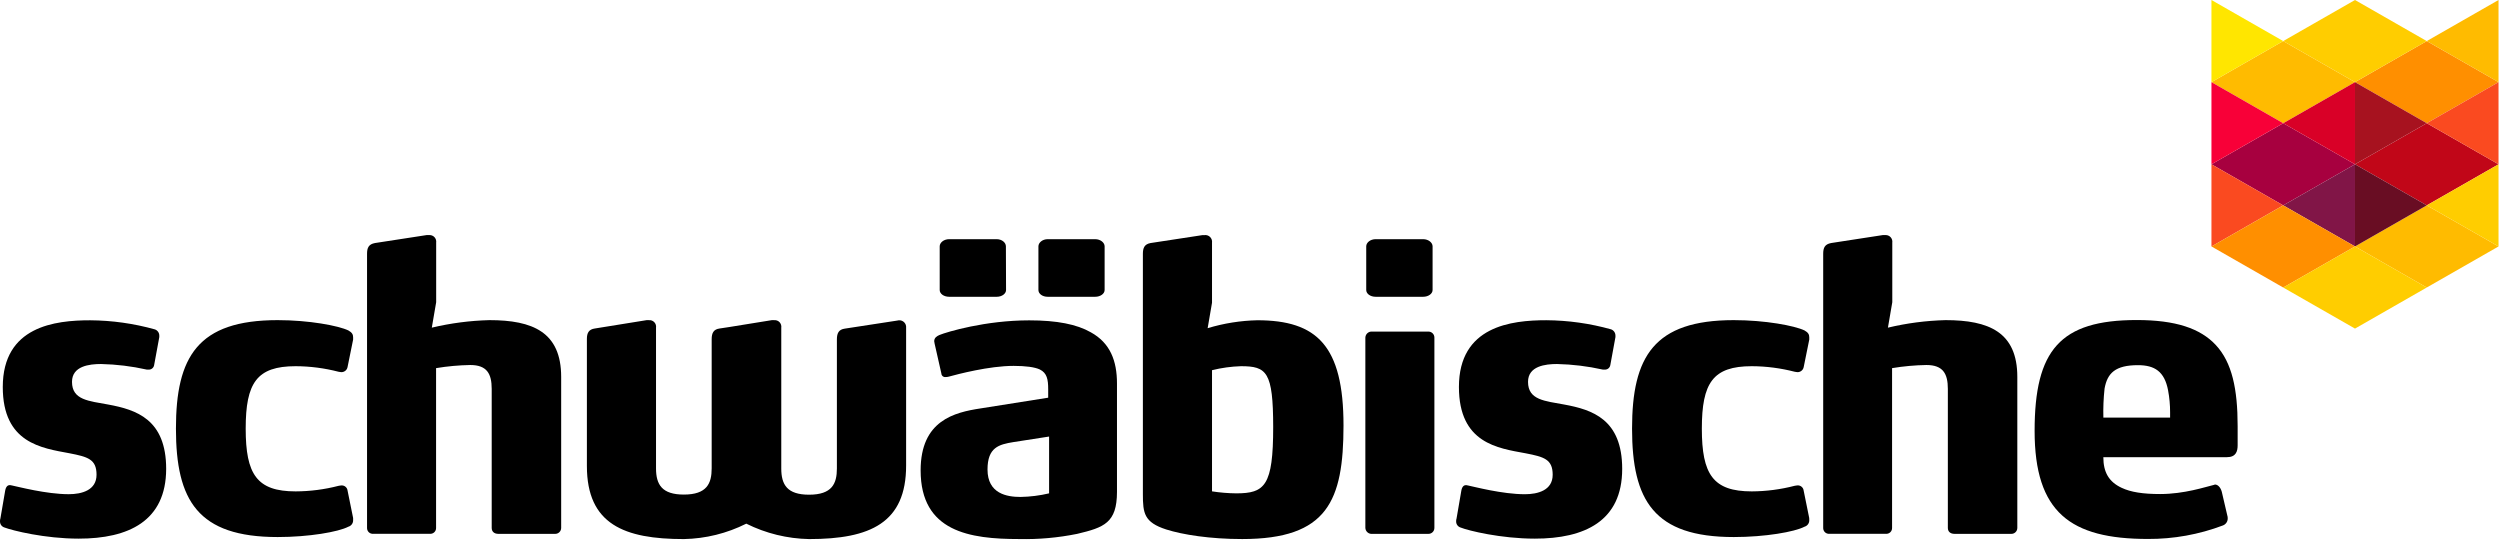 <?xml version="1.0" encoding="UTF-8"?>
<svg xmlns="http://www.w3.org/2000/svg" width="801" height="173" viewBox="0 0 801 173" fill="none">
  <g>
    <path d="M777.53 13.16L800.53 26.32L777.53 39.48L754.54 26.32L777.53 13.16Z" fill="#FF8F00"></path>
    <path d="M777.53 39.48L800.53 52.64L777.53 65.8L754.54 52.64L777.53 39.48Z" fill="#C10618"></path>
    <path d="M777.53 65.8L800.53 78.96L777.53 92.12L754.54 78.96L777.53 65.8Z" fill="#FFBB00"></path>
    <path d="M731.54 13.16L754.54 26.32L731.54 39.48L708.55 26.32L731.54 13.16Z" fill="#FFBB00"></path>
    <path d="M754.54 0L777.53 13.16L754.54 26.32L731.54 13.16L754.54 0Z" fill="#FFCD00"></path>
    <path d="M731.54 39.48L754.54 52.64L731.54 65.8L708.55 52.64L731.54 39.48Z" fill="#A7003F"></path>
    <path d="M754.54 52.64L731.54 39.48L754.54 26.32V52.64Z" fill="#D90027"></path>
    <path d="M800.53 78.96L777.53 65.8L800.53 52.64V78.96Z" fill="#FFCD00"></path>
    <path d="M800.53 52.64L777.53 39.48L800.53 26.32V52.64Z" fill="#FA4A20"></path>
    <path d="M800.53 26.32L777.53 13.16L800.53 0V26.32Z" fill="#FFBB00"></path>
    <path d="M708.55 78.96L731.54 65.8L708.55 52.64V78.96Z" fill="#FA4A20"></path>
    <path d="M708.55 52.64L731.54 39.48L708.55 26.32V52.64Z" fill="#F80038"></path>
    <path d="M708.55 26.32L731.54 13.16L708.55 0V26.32Z" fill="#FFE600"></path>
    <path d="M754.54 52.64L777.53 39.48L754.54 26.32V52.64Z" fill="#A7121F"></path>
    <path d="M754.54 78.96L731.54 65.8L754.54 52.64V78.96Z" fill="#811547"></path>
    <path d="M754.54 78.96L777.53 65.8L754.54 52.64V78.96Z" fill="#690D23"></path>
    <path d="M731.54 65.8L754.54 78.96L731.54 92.12L708.55 78.96L731.54 65.8Z" fill="#FF8F00"></path>
    <path d="M754.54 78.96L777.53 92.12L754.54 105.28L731.54 92.12L754.54 78.96Z" fill="#FFCD00"></path>
    <path d="M25.21 172.58C14.39 172.58 4 170 1.4 169C0.979 168.868 0.613 168.6 0.36 168.239C0.106 167.877 -0.02 167.441 0 167C-0.013 166.698 0.031 166.396 0.13 166.11L1.66 157.2C1.91 155.8 2.55 155.42 3.18 155.42C3.44 155.42 3.57 155.54 3.82 155.54C5.73 155.92 14.82 158.34 22.02 158.34C26.23 158.34 30.93 157.07 30.93 152.1C30.93 147.13 28.13 146.37 22.28 145.23C13.37 143.56 0.89 142 0.89 124C0.89 104.52 17.69 102.62 28.89 102.62C35.906 102.668 42.884 103.65 49.64 105.54C50.052 105.687 50.408 105.959 50.659 106.317C50.91 106.675 51.043 107.103 51.04 107.54V108L49.38 117C49.309 117.438 49.069 117.83 48.712 118.094C48.355 118.357 47.91 118.471 47.47 118.41H47C42.194 117.335 37.294 116.738 32.37 116.63C28.67 116.63 23.07 117.26 23.07 122.35C23.07 128.21 28.55 128.47 34.66 129.61C43.66 131.27 53.24 134.32 53.24 150.24C53.21 167 41.12 172.58 25.21 172.58Z" fill="black"></path>
    <path d="M113.14 166.6C113.168 167.08 113.032 167.556 112.754 167.948C112.476 168.341 112.072 168.627 111.61 168.76C108.43 170.42 99.01 172.07 88.96 172.07C63.37 172.07 56.37 160.36 56.37 137.32C56.37 114.28 63.37 102.57 88.96 102.57C99.01 102.57 108.43 104.35 111.61 105.87C112.76 106.51 113.14 107.15 113.14 108.04V108.8L111.36 117.58C111.279 118.05 111.033 118.475 110.667 118.779C110.3 119.084 109.837 119.247 109.36 119.24C108.98 119.24 108.73 119.11 108.47 119.11C103.979 117.946 99.36 117.348 94.72 117.33C82.25 117.33 78.72 122.68 78.72 137.33C78.72 151.98 82.29 157.44 94.72 157.44C99.36 157.423 103.979 156.825 108.47 155.66C108.73 155.66 108.98 155.53 109.36 155.53C109.844 155.493 110.323 155.646 110.696 155.956C111.069 156.266 111.307 156.708 111.36 157.19L113.14 165.97V166.6Z" fill="black"></path>
    <path d="M177.78 171.05H159.7C158.3 171.05 157.54 170.29 157.54 169.14V124.59C157.54 119.75 156.01 116.95 150.67 116.95C147.001 117.015 143.341 117.35 139.72 117.95V169.12C139.731 169.382 139.686 169.642 139.588 169.885C139.491 170.128 139.342 170.347 139.153 170.528C138.963 170.709 138.738 170.847 138.491 170.934C138.244 171.02 137.981 171.053 137.72 171.03H119.6C119.34 171.053 119.077 171.02 118.83 170.934C118.583 170.847 118.357 170.709 118.168 170.528C117.979 170.347 117.83 170.128 117.732 169.885C117.634 169.642 117.589 169.382 117.6 169.12V81.31C117.6 79.4 118.11 78.25 120.14 77.87L136.69 75.32H137.46C137.78 75.291 138.102 75.335 138.402 75.448C138.702 75.561 138.972 75.741 139.193 75.974C139.413 76.207 139.578 76.487 139.674 76.793C139.771 77.099 139.797 77.423 139.75 77.74V96.83L138.35 104.98C144.4 103.538 150.583 102.731 156.8 102.57C170.68 102.57 179.8 106.39 179.8 120.77V169.14C179.801 169.4 179.748 169.658 179.645 169.897C179.542 170.137 179.392 170.352 179.203 170.531C179.013 170.71 178.79 170.848 178.545 170.937C178.3 171.027 178.04 171.065 177.78 171.05V171.05Z" fill="black"></path>
    <path d="M345.13 171.05C339.014 172.291 332.779 172.848 326.54 172.71C310.76 172.71 294.97 170.42 294.97 150.71C294.97 134.71 305.79 132.13 314.2 130.85L335.84 127.42V124.74C335.84 121.56 335.46 119.52 333.16 118.38C331.51 117.61 328.58 117.23 324.76 117.23C316.87 117.23 306.81 119.91 304.01 120.67C303.686 120.768 303.348 120.812 303.01 120.8C302.841 120.827 302.668 120.818 302.503 120.773C302.338 120.728 302.184 120.649 302.051 120.54C301.919 120.431 301.811 120.296 301.735 120.142C301.659 119.989 301.617 119.821 301.61 119.65L299.45 110.1C299.45 109.85 299.32 109.6 299.32 109.34C299.32 108.19 300.21 107.69 300.98 107.34C303.4 106.34 315.74 102.64 329.75 102.64C338.66 102.64 345.02 103.91 349.48 106.46C355.72 109.89 357.88 115.62 357.88 122.88V157.63C357.86 167.49 353.79 169 345.13 171.05ZM336.13 139.87L324.67 141.65C320.09 142.41 316.4 143.3 316.4 150.43C316.4 158.2 322.64 159.22 326.97 159.22C330.056 159.169 333.127 158.783 336.13 158.07V139.87Z" fill="black"></path>
    <path d="M398 172.71C387.69 172.71 378.91 171.31 373.69 169.65C366.56 167.36 366.18 164.43 366.18 158.32V81.32C366.18 79.41 366.69 78.26 368.59 77.88L385.27 75.33H385.91C386.238 75.285 386.573 75.317 386.887 75.423C387.201 75.529 387.486 75.706 387.72 75.94C387.954 76.174 388.131 76.46 388.237 76.773C388.343 77.087 388.375 77.422 388.33 77.75V97L386.93 105.15C392.094 103.585 397.446 102.731 402.84 102.61C421.93 102.61 430.46 110.75 430.46 136.34C430.44 160.49 425.35 172.71 398 172.71ZM397.62 117.33C394.487 117.424 391.372 117.853 388.33 118.61V157.43C390.898 157.831 393.491 158.045 396.09 158.07C405.26 158.07 407.93 155.65 407.93 136.81C407.91 119.11 405.87 117.33 397.6 117.33H397.62Z" fill="black"></path>
    <path d="M457.58 171.05H439.63C439.361 171.073 439.09 171.042 438.834 170.957C438.577 170.873 438.34 170.737 438.137 170.559C437.935 170.38 437.77 170.163 437.654 169.919C437.537 169.675 437.472 169.41 437.46 169.14V108.14C437.473 107.871 437.54 107.607 437.657 107.365C437.773 107.122 437.938 106.905 438.141 106.728C438.343 106.551 438.58 106.416 438.836 106.332C439.092 106.248 439.362 106.217 439.63 106.24H457.58C457.838 106.228 458.095 106.268 458.337 106.358C458.578 106.448 458.799 106.586 458.986 106.763C459.173 106.941 459.322 107.154 459.424 107.391C459.526 107.627 459.579 107.882 459.58 108.14V169.14C459.581 169.399 459.529 169.655 459.427 169.892C459.325 170.13 459.177 170.345 458.99 170.524C458.803 170.702 458.581 170.841 458.339 170.931C458.097 171.022 457.839 171.062 457.58 171.05V171.05Z" fill="black"></path>
    <path d="M491.76 172.58C480.94 172.58 470.5 170.04 467.95 169.01C467.529 168.878 467.163 168.61 466.91 168.248C466.656 167.887 466.53 167.451 466.55 167.01C466.537 166.708 466.581 166.406 466.68 166.12L468.21 157.21C468.46 155.81 469.1 155.43 469.73 155.43C469.99 155.43 470.12 155.55 470.37 155.55C472.28 155.93 481.32 158.35 488.57 158.35C492.78 158.35 497.48 157.08 497.48 152.11C497.48 147.14 494.69 146.38 488.83 145.24C479.92 143.59 467.44 142.06 467.44 123.98C467.44 104.5 484.25 102.6 495.44 102.6C502.456 102.648 509.434 103.63 516.19 105.52C516.602 105.667 516.958 105.939 517.209 106.297C517.459 106.655 517.593 107.083 517.59 107.52V108L515.94 117C515.864 117.437 515.622 117.828 515.264 118.091C514.906 118.354 514.46 118.468 514.02 118.41H513.52C508.707 117.335 503.8 116.739 498.87 116.63C495.18 116.63 489.58 117.26 489.58 122.35C489.58 128.21 495.06 128.47 501.17 129.61C510.17 131.27 519.75 134.32 519.75 150.24C519.76 167 507.67 172.58 491.76 172.58Z" fill="black"></path>
    <path d="M579.69 166.6C579.718 167.08 579.582 167.556 579.304 167.948C579.026 168.341 578.622 168.627 578.16 168.76C574.98 170.42 565.56 172.07 555.5 172.07C529.92 172.07 522.91 160.36 522.91 137.32C522.91 114.28 529.91 102.57 555.5 102.57C565.56 102.57 574.98 104.35 578.16 105.87C579.31 106.51 579.69 107.15 579.69 108.04V108.8L577.91 117.58C577.829 118.05 577.583 118.475 577.217 118.779C576.85 119.084 576.387 119.247 575.91 119.24C575.53 119.24 575.28 119.11 575.02 119.11C570.529 117.946 565.91 117.348 561.27 117.33C548.8 117.33 545.27 122.68 545.27 137.33C545.27 151.98 548.84 157.44 561.27 157.44C565.904 157.418 570.516 156.816 575 155.65C575.26 155.65 575.51 155.52 575.89 155.52C576.374 155.483 576.853 155.636 577.226 155.946C577.599 156.256 577.837 156.698 577.89 157.18L579.67 165.96L579.69 166.6Z" fill="black"></path>
    <path d="M644.33 171.05H626.25C624.85 171.05 624.09 170.29 624.09 169.14V124.59C624.09 119.75 622.56 116.95 617.22 116.95C613.534 117.013 609.857 117.347 606.22 117.95V169.12C606.231 169.382 606.186 169.642 606.088 169.885C605.99 170.128 605.842 170.347 605.652 170.528C605.463 170.709 605.237 170.847 604.99 170.934C604.743 171.02 604.481 171.053 604.22 171.03H586.15C585.889 171.053 585.627 171.02 585.38 170.934C585.133 170.847 584.907 170.709 584.718 170.528C584.528 170.347 584.38 170.128 584.282 169.885C584.184 169.642 584.139 169.382 584.15 169.12V81.31C584.15 79.4 584.66 78.25 586.69 77.87L603.24 75.32H604C604.319 75.291 604.641 75.335 604.941 75.448C605.242 75.561 605.512 75.741 605.733 75.974C605.953 76.207 606.118 76.487 606.214 76.793C606.311 77.099 606.337 77.423 606.29 77.74V96.83L604.89 104.98C610.943 103.538 617.13 102.73 623.35 102.57C637.22 102.57 646.35 106.39 646.35 120.77V169.14C646.35 169.4 646.298 169.658 646.195 169.897C646.092 170.137 645.941 170.352 645.752 170.531C645.563 170.71 645.339 170.848 645.095 170.937C644.85 171.027 644.59 171.065 644.33 171.05V171.05Z" fill="black"></path>
    <path d="M716.94 142.66C716.94 144.57 716.43 146.48 713.5 146.48H673.91C673.91 151.32 675.69 154.38 679.76 156.29C682.7 157.69 686.64 158.29 692.11 158.29C699.88 158.29 706.63 156 709.3 155.37C709.43 155.37 709.55 155.24 709.68 155.24C710.57 155.24 711.46 156.13 711.85 157.53L713.63 165.17C713.728 165.456 713.772 165.758 713.76 166.06C713.774 166.553 713.634 167.039 713.36 167.449C713.086 167.859 712.691 168.174 712.23 168.35C704.544 171.26 696.388 172.727 688.17 172.68C663.34 172.68 651.89 164.15 651.89 138.05C651.89 112.21 660.03 102.54 684.6 102.54C697.08 102.54 704.97 105.21 709.94 110.54C715.16 116.15 716.94 124.67 716.94 136.54V142.66ZM695.3 132.1C695.304 129.752 695.09 127.408 694.66 125.1C693.52 119 690.33 117 685 117C677.74 117 675.19 119.54 674.3 124.51C673.965 127.595 673.838 130.698 673.92 133.8H695.3V132.1Z" fill="black"></path>
    <path d="M288 102.62C287.74 102.62 287.49 102.75 287.23 102.75L270.69 105.29C268.78 105.55 268.14 106.7 268.14 108.73V150.11C268.14 154.94 266.61 158.5 259.23 158.5C252.23 158.5 250.32 155.32 250.32 150.11V105C250.369 104.682 250.344 104.358 250.248 104.051C250.153 103.744 249.988 103.463 249.767 103.23C249.546 102.996 249.275 102.816 248.974 102.704C248.673 102.591 248.35 102.549 248.03 102.58H247.26L233.67 104.78L230.56 105.25C228.65 105.51 228.02 106.66 228.02 108.69V150.07C228.02 154.9 226.49 158.46 219.11 158.46C212.11 158.46 210.19 155.28 210.19 150.07V105C210.239 104.682 210.214 104.358 210.118 104.051C210.023 103.744 209.858 103.463 209.637 103.23C209.416 102.996 209.145 102.816 208.844 102.704C208.543 102.591 208.22 102.549 207.9 102.58H207.14L190.59 105.25C188.68 105.51 188.04 106.66 188.04 108.56V149.3C188.04 168.02 200.04 172.72 219.11 172.72C226.062 172.588 232.896 170.9 239.11 167.78C245.376 170.905 252.26 172.592 259.26 172.72C278.86 172.72 290.32 167.51 290.32 149.17V105C290.35 104.685 290.311 104.368 290.206 104.07C290.1 103.771 289.931 103.5 289.711 103.273C289.49 103.047 289.223 102.871 288.927 102.758C288.632 102.645 288.316 102.598 288 102.62Z" fill="black"></path>
    <path d="M459 92.92C459 94.07 457.72 95.09 455.94 95.09H440.79C439.01 95.09 437.74 94.09 437.74 92.92V78.92C437.74 77.77 439.01 76.63 440.79 76.63H455.94C457.72 76.63 459 77.77 459 78.92V92.92Z" fill="black"></path>
    <path d="M353.92 92.92C353.92 94.07 352.64 95.09 350.86 95.09H335.71C333.93 95.09 332.71 94.09 332.71 92.92V78.92C332.71 77.77 333.98 76.63 335.71 76.63H350.86C352.64 76.63 353.92 77.77 353.92 78.92V92.92Z" fill="black"></path>
    <path d="M322.34 92.92C322.34 94.07 321.07 95.09 319.34 95.09H304.14C302.36 95.09 301.08 94.09 301.08 92.92V78.92C301.08 77.77 302.36 76.63 304.14 76.63H319.29C321.07 76.63 322.29 77.77 322.29 78.92L322.34 92.92Z" fill="black"></path>
  </g>
  <defs>
    <clipPath id="clip0_2164_9375">
      <rect width="800.53" height="172.76" fill="white"></rect>
    </clipPath>
  </defs>
</svg>

